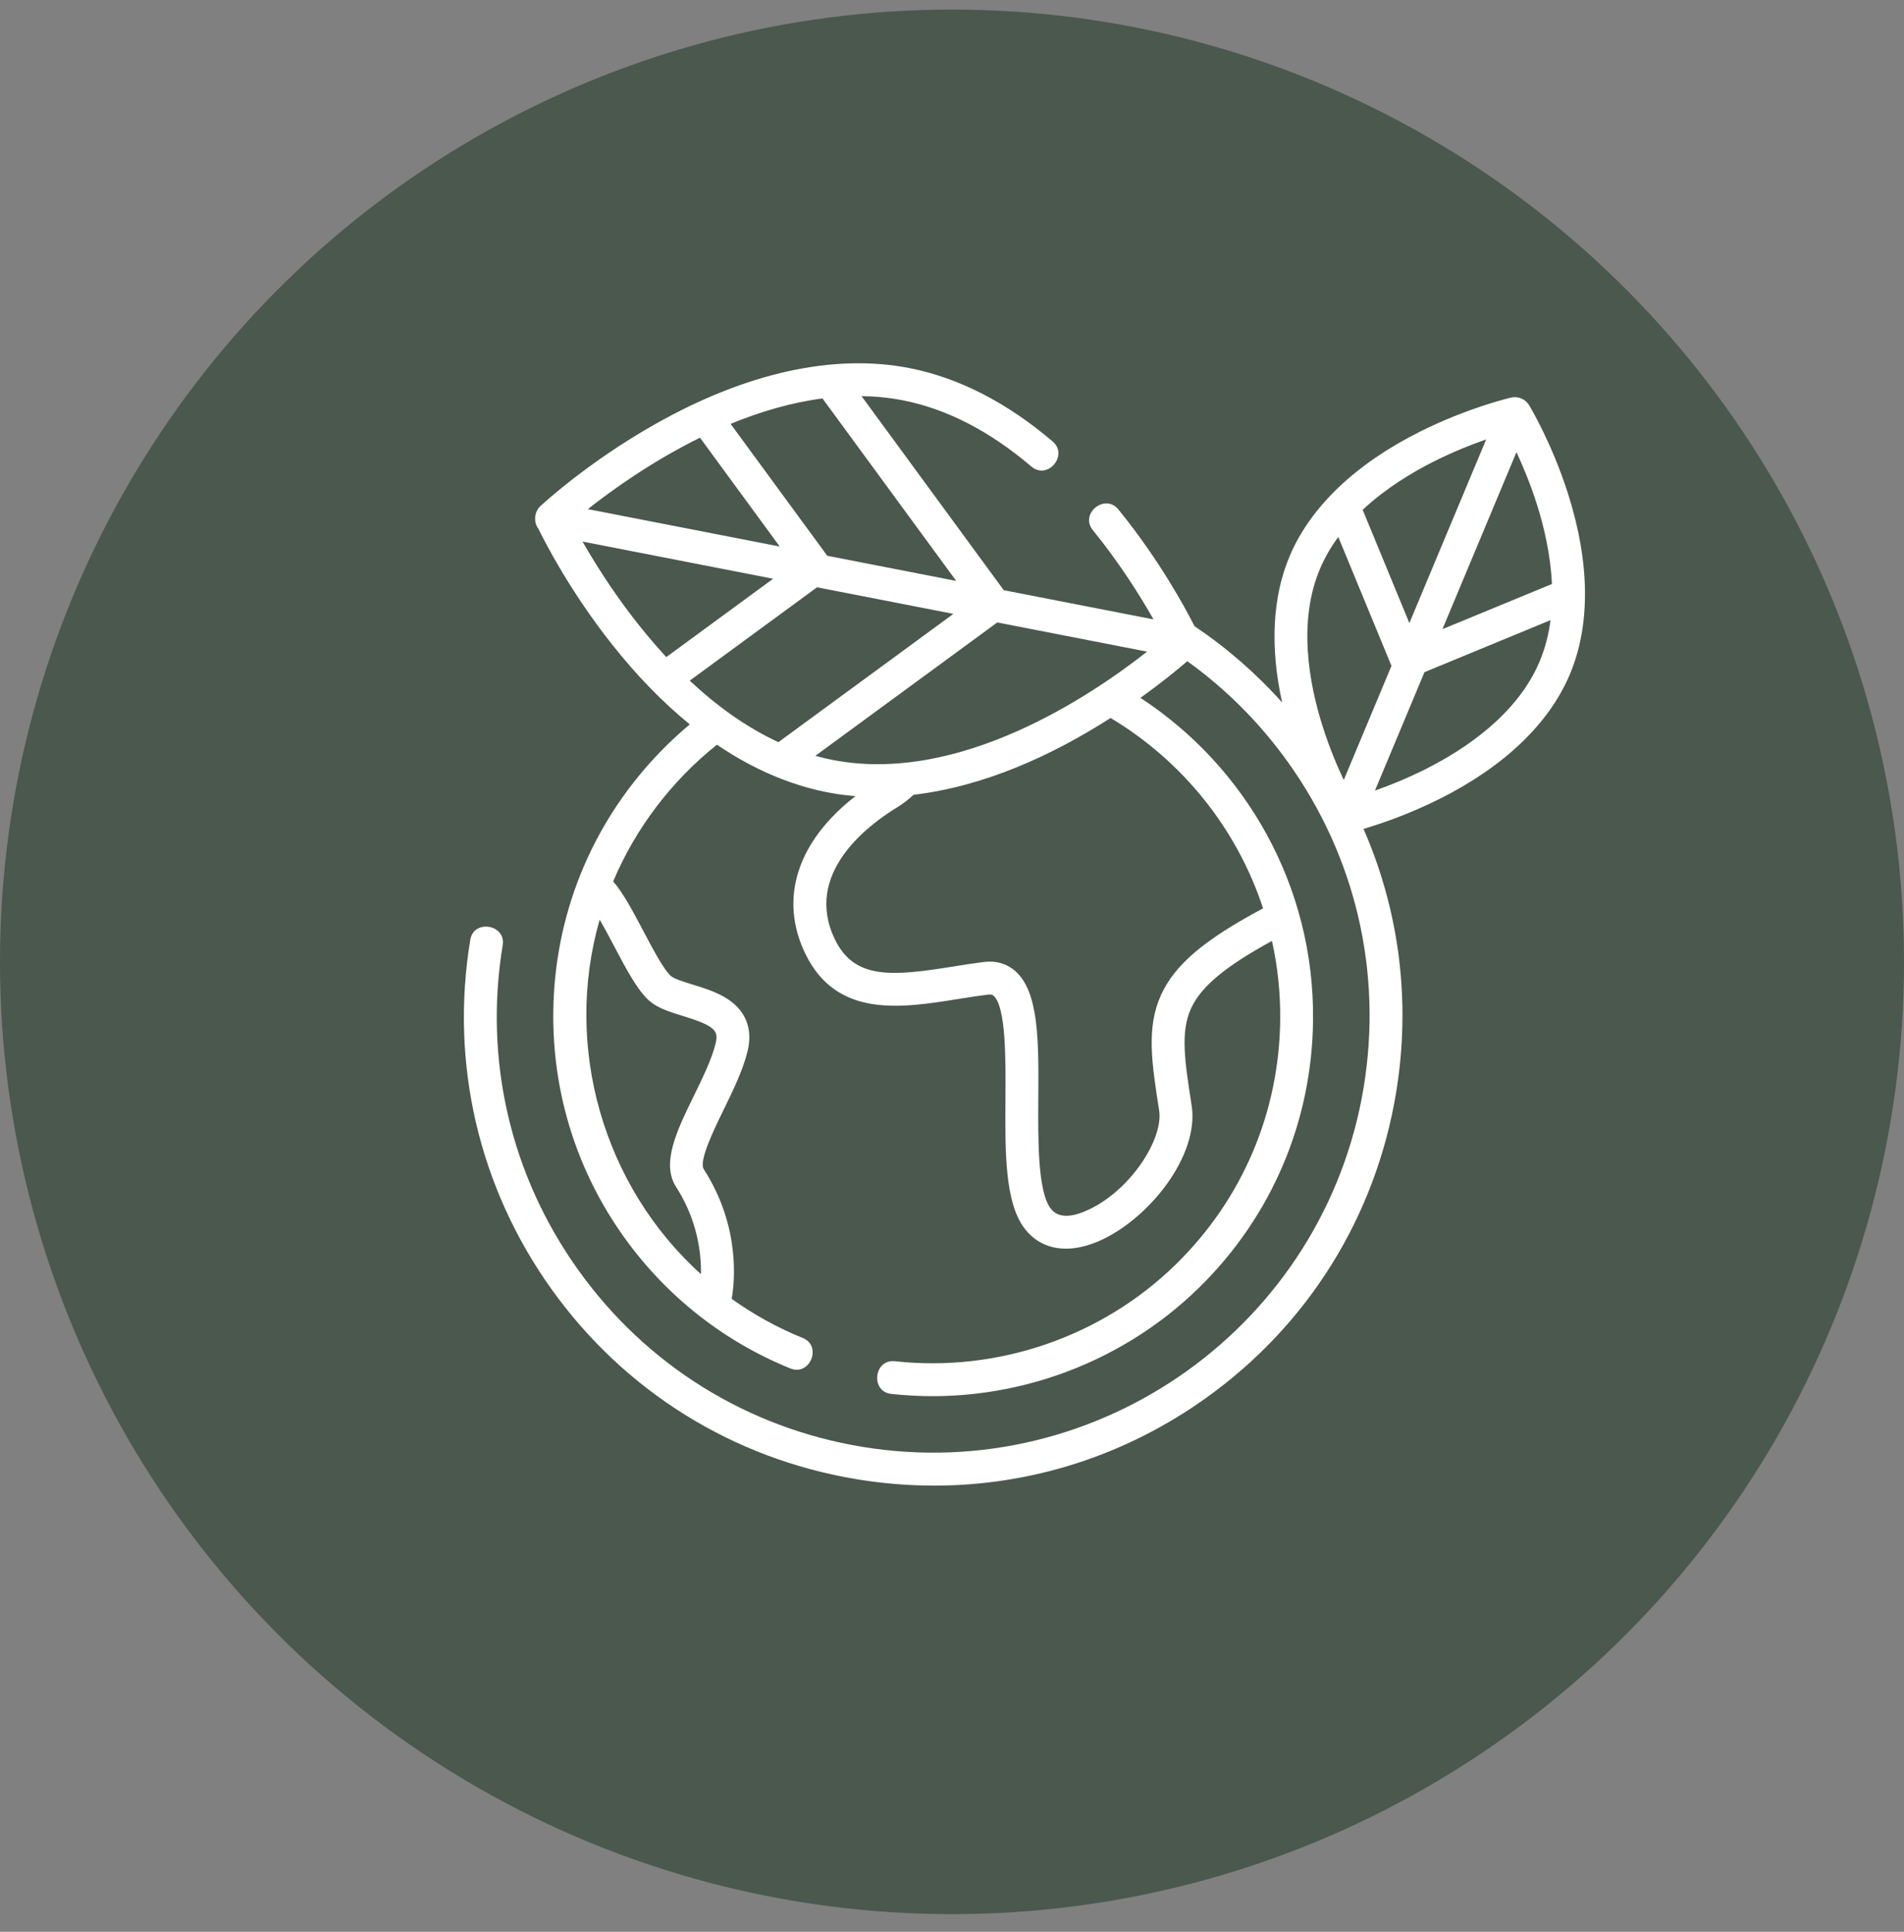 <svg width="70" height="71" viewBox="0 0 70 71" fill="none" xmlns="http://www.w3.org/2000/svg">
<rect x="0" y="0" width="70" height="71" fill="#808080" stroke="none"/>
<circle cx="35" cy="35.352" r="35" fill="#4A584E"/>
<g clip-path="url(#clip0_2128_8161)">
<path d="M57.652 18.159C57.056 16.285 56.248 14.943 56.214 14.887C56.081 14.668 55.809 14.555 55.562 14.611C55.498 14.626 53.972 14.982 52.213 15.861C49.838 17.047 48.179 18.63 47.414 20.438C46.778 21.944 46.687 23.785 47.138 25.819C46.177 24.746 45.095 23.806 43.916 23.015C43.556 22.304 42.604 20.553 41.116 18.723C40.626 18.121 39.683 18.877 40.178 19.485C41.181 20.719 41.936 21.932 42.408 22.765L36.903 21.692L31.674 14.559C32.181 14.566 32.691 14.615 33.198 14.714C34.806 15.029 36.393 15.848 37.918 17.147C38.516 17.657 39.292 16.73 38.702 16.227C37.018 14.792 35.244 13.883 33.43 13.528C30.661 12.986 27.432 13.697 24.091 15.586C21.6 16.993 19.935 18.539 19.865 18.604C19.642 18.812 19.607 19.19 19.794 19.434C20.038 19.935 20.963 21.742 22.504 23.688C23.412 24.835 24.37 25.817 25.36 26.624C25.077 26.861 24.804 27.108 24.54 27.366C23.124 28.751 22.04 30.385 21.328 32.171C20.699 33.749 20.36 35.447 20.342 37.197C20.31 40.058 21.139 42.818 22.74 45.178C24.303 47.483 26.488 49.253 29.059 50.296C29.779 50.587 30.234 49.468 29.514 49.176C28.589 48.801 27.712 48.318 26.9 47.738C27.003 47.166 27.243 45.105 25.874 42.972C25.682 42.674 26.255 41.502 26.597 40.802C26.95 40.081 27.314 39.335 27.485 38.633C27.665 37.887 27.462 37.261 26.897 36.822C26.482 36.499 25.939 36.332 25.46 36.185C25.149 36.089 24.797 35.981 24.671 35.876C24.412 35.659 23.988 34.856 23.648 34.211C23.27 33.496 22.91 32.815 22.543 32.396C23.369 30.434 24.696 28.698 26.358 27.37C27.876 28.404 29.608 29.117 31.45 29.262C29.314 30.916 28.623 33.03 29.611 35.059C30.764 37.43 33.137 37.051 35.231 36.717C35.593 36.659 35.968 36.6 36.327 36.555C36.462 36.538 36.503 36.575 36.53 36.599C36.988 37.007 36.975 38.955 36.965 40.377C36.952 42.345 36.939 44.203 37.672 45.157C38.046 45.644 38.572 45.893 39.189 45.893C39.559 45.893 39.961 45.803 40.383 45.623C42.205 44.842 44.1 42.493 43.811 40.635C43.558 39.01 43.391 37.936 43.785 37.071C44.149 36.27 45.03 35.529 46.764 34.582C46.976 35.536 47.077 36.512 47.066 37.489C47.029 40.897 45.667 44.086 43.231 46.469C40.509 49.132 36.682 50.447 32.898 50.03C32.127 49.946 31.993 51.146 32.765 51.231C36.908 51.688 41.097 50.248 44.076 47.333C46.743 44.724 48.234 41.233 48.274 37.502C48.328 32.555 45.79 28.173 41.927 25.648C42.725 25.079 43.32 24.587 43.65 24.301C45.058 25.312 46.308 26.557 47.347 28.007C49.843 31.49 50.832 35.736 50.135 39.963C48.693 48.689 40.422 54.616 31.694 53.175C27.467 52.476 23.764 50.174 21.269 46.691C18.773 43.209 17.783 38.963 18.482 34.736C18.607 33.975 17.415 33.776 17.29 34.539C16.538 39.085 17.603 43.651 20.286 47.396C22.97 51.14 26.952 53.616 31.497 54.367C32.438 54.523 33.391 54.601 34.345 54.602C37.917 54.602 41.393 53.492 44.354 51.37C48.1 48.687 50.576 44.706 51.327 40.16C51.877 36.829 51.451 33.487 50.129 30.465C50.739 30.285 51.778 29.936 52.915 29.368C55.29 28.182 56.949 26.599 57.713 24.79C58.478 22.982 58.457 20.688 57.652 18.159ZM22.579 34.775C23.028 35.627 23.453 36.433 23.895 36.803C24.208 37.064 24.644 37.198 25.105 37.34C26.286 37.703 26.423 37.881 26.31 38.348C26.171 38.923 25.835 39.608 25.512 40.271C24.887 41.548 24.298 42.754 24.857 43.625C25.472 44.58 25.79 45.696 25.771 46.831C22.172 43.586 20.706 38.459 22.047 33.8C22.225 34.105 22.411 34.459 22.579 34.775ZM51.815 22.9L50.098 18.738C50.934 17.956 51.903 17.368 52.729 16.954C53.432 16.601 54.102 16.337 54.639 16.15L51.815 22.9ZM55.752 16.619C55.992 17.134 56.271 17.799 56.508 18.551C56.769 19.376 57.008 20.398 57.056 21.464L53.031 23.124L55.752 16.619ZM48.528 20.909C48.706 20.487 48.936 20.096 49.202 19.736L51.157 24.473L49.403 28.668C49.156 28.145 48.866 27.458 48.62 26.678C48.126 25.116 47.709 22.846 48.528 20.909ZM52.399 28.274C51.722 28.614 51.076 28.872 50.55 29.057L52.37 24.705L57.004 22.793C56.937 23.312 56.809 23.826 56.6 24.32C55.782 26.257 53.864 27.54 52.399 28.274ZM30.609 27.93C30.396 27.889 30.186 27.838 29.977 27.779L36.665 22.877L42.172 23.95C40.166 25.531 35.284 28.846 30.609 27.93ZM24.497 24.15C23.067 22.608 22.018 20.96 21.416 19.904L28.424 21.271L24.497 24.15ZM25.735 16.087L28.667 20.087L21.613 18.712C22.501 18.011 23.967 16.958 25.735 16.087ZM30.415 20.427L26.86 15.579C27.924 15.141 29.067 14.797 30.238 14.644L35.155 21.351L30.415 20.427ZM30.039 21.585L35.051 22.562L28.618 27.277C27.405 26.717 26.314 25.912 25.358 25.016L30.039 21.585ZM46.436 33.386C44.258 34.547 43.191 35.458 42.685 36.57C42.141 37.764 42.34 39.046 42.616 40.82C42.779 41.866 41.536 43.814 39.907 44.512C39.304 44.77 38.875 44.739 38.63 44.421C38.15 43.796 38.163 41.905 38.173 40.385C38.188 38.283 38.2 36.468 37.333 35.696C37.021 35.419 36.622 35.301 36.179 35.355C35.799 35.403 35.413 35.464 35.041 35.524C32.82 35.878 31.422 36.019 30.698 34.531C29.524 32.12 31.899 30.334 32.975 29.678C33.194 29.544 33.397 29.387 33.586 29.212C36.185 28.901 38.642 27.785 40.831 26.389C43.455 27.956 45.47 30.438 46.436 33.386Z" fill="white"/>
</g>
<defs>
<clipPath id="clip0_2128_8161">
<rect width="44" height="44" fill="white" transform="translate(17 13.352)"/>
</clipPath>
</defs>
</svg>
